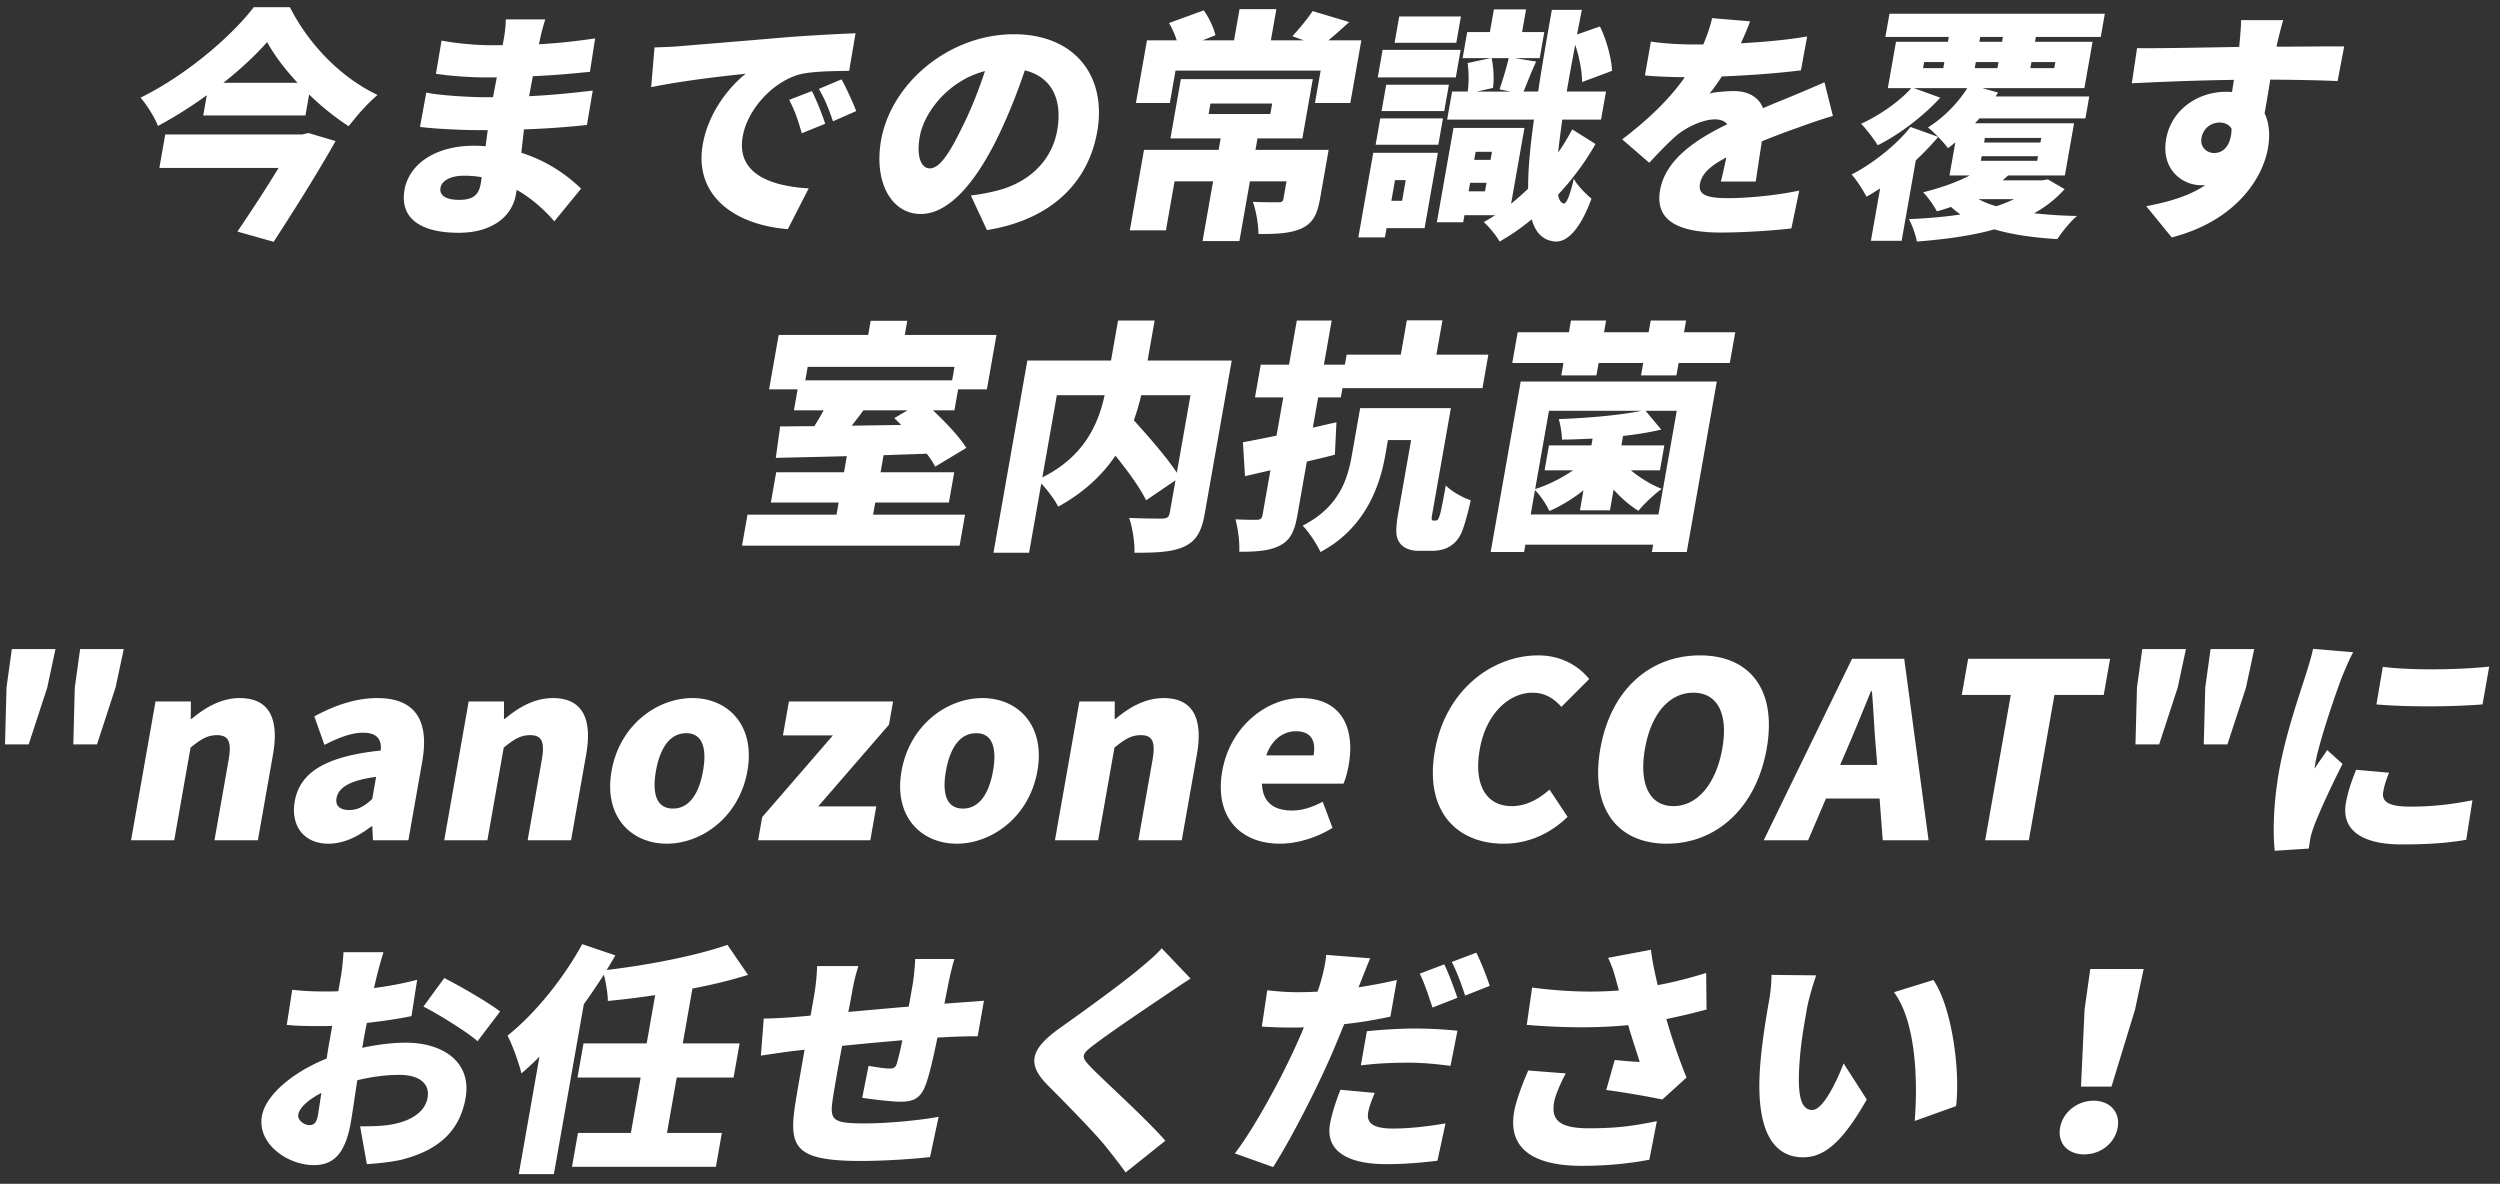 <svg xmlns="http://www.w3.org/2000/svg" width="594.5" height="281.5" viewBox="0 0 594.5 281.5"><rect x="0" y="0" width="594.5" height="281.5" fill="#333333" stroke="none"/><path fill="#FFF" d="M590.345 167.512c-7.642.58-17.686.638-25.229 0l1.516-8.932c7.319.928 18.737.638 25.298-.058l-1.585 8.99zm-23.621 20.822c-.45 2.552 1.764 3.48 6.462 3.48 5.162 0 9.362-.464 14.765-1.508l-1.482 9.395c-3.892.696-8.546 1.102-15.332 1.102-10.033 0-14.357-3.769-13.283-9.859.46-2.61 1.305-5.104 2.434-7.888l7.823.696c-.723 1.798-1.122 3.074-1.387 4.582zm-16.125-6.902c-.031.174-.195 1.102-.178 1.334 1.041-1.624 1.941-2.784 2.981-4.408l3.651 3.306c-2.66 5.22-5.572 11.542-6.782 14.79-.318.811-.737 2.203-.829 2.725-.112.638-.296 1.682-.402 2.61l-8.096.522c-.475-3.886-.357-11.135 1.013-18.907 1.554-8.816 4.923-18.386 6.249-22.62.539-1.74 1.405-4.35 1.841-6.496l9.543.812c-.747 1.276-2.241 4.814-2.657 5.858-1.159 2.958-5.394 15.138-6.334 20.474zm-10.724-162.5c-.423 2.726-.934 5.626-1.353 8.004 1.099 2.32 1.352 5.162.8 8.294-1.298 7.366-7.813 17.341-22.881 21.227l-6.057-7.423c5.161-.986 10.22-2.378 14.055-5.046-.359.058-.707.058-1.055.058-4.233 0-9.573-3.596-8.265-11.02 1.227-6.96 7.541-11.194 14.211-11.194.522 0 .986 0 1.44.058l.453-2.9c-8.662.116-17.192.464-24.271.812l1.24-8.352c6.66.058 16.851-.174 24.295-.29l.055-.638c.214-2.204.411-4.639.374-5.741h10.033c-.368 1.102-1.223 4.639-1.465 5.683l-.113.638c5.336 0 13.07-.116 16.076-.058l-1.568 8.236c-3.391-.174-8.764-.29-16.004-.348zM527.81 29.14c-1.74 0-3.848 1.102-4.308 3.712-.368 2.088 1.232 3.538 3.03 3.538 1.856 0 4.005-1.334 4.144-5.742-.522-.986-1.59-1.508-2.866-1.508zm-39.261 136.11l-6.093 34.567h-10.382l6.093-34.567h-11.658l1.513-8.584h33.756l-1.513 8.584h-11.716zM484.128 8.782l-.205 1.16h13.688l-1.942 11.02h-24.244l3.702 1.044-.569.928h22.271l-.92 5.22H470.68c-.304.406-.655.754-1.017 1.16h23.548l-2.188 12.412h-13.514c-.419.406-.839.812-1.306 1.16h9.453l1.317-.232 3.999 2.32a27.419 27.419 0 01-7.276 5.741 111 111 0 0010.212.638c-1.57 1.334-3.643 3.886-4.684 5.51-5.564-.348-10.661-1.044-14.96-2.32-5.554 1.566-11.845 2.378-18.433 2.9-.294-1.624-1.103-3.944-1.901-5.336 4.264-.174 8.443-.522 12.258-1.102-.768-.58-1.536-1.16-2.235-1.798a39.762 39.762 0 01-3.374 1.044c-.645-1.275-2.219-3.537-3.263-4.523 3.944-.986 7.891-2.32 11.087-4.002h-4.814l1.391-7.888c-.614.522-1.16.986-1.754 1.392-.515-.696-1.385-1.682-2.313-2.668-.891-.87-1.781-1.74-2.443-2.262 3.646-2.262 7.033-5.684 9.359-9.338h-12.701l6.271 2.262c-4.025 4.408-9.722 8.758-14.869 11.31-.953-1.508-2.737-3.886-3.973-5.104 4.408-1.972 9.313-5.452 11.933-8.468h-5.568l1.942-11.02h12.354l.204-1.16h-15.079l.971-5.509h51.213l-.971 5.509h-15.428zm1.277 24.012h-13.397l-.195 1.102h13.398l.194-1.102zm-.961 5.452l.195-1.102h-13.398l-.194 1.102h13.397zm-9.731 10.788a32.319 32.319 0 004.24-1.682h-8.467c1.163.638 2.569 1.218 4.227 1.682zm-17.157-34.278l-.256 1.45h4.814l.255-1.45h-4.813zm12.04 1.45h5.394l.255-1.45h-5.394l-.255 1.45zm1.308-7.424l-.204 1.16h5.394l.204-1.16h-5.394zm11.915 7.424h5.684l.256-1.45h-5.684l-.256 1.45zm-30.611 41.063H444.9l2.198-12.469c-1.109.696-2.159 1.392-3.248 1.972-.778-1.508-2.416-4.06-3.535-5.278 5.226-2.668 10.984-7.366 13.999-11.31l6.599 2.378c-1.603 1.856-3.391 3.77-5.332 5.568l-3.373 19.139zm-33.24-23.663c-.494 3.132-1.063 7.018-1.454 9.57h-8.294c.371-1.45.866-3.596 1.302-5.742-3.964 2.088-5.857 3.944-6.266 6.264-.43 2.436 1.195 3.422 6.588 3.422 5.104 0 11.781-.696 17.021-1.798l-1.875 8.989c-3.619.464-11.077.986-16.761.986-9.454 0-15.81-2.436-14.461-10.091 1.319-7.482 9.011-12.296 15.984-15.66-.716-.87-1.825-1.16-2.927-1.16-2.958 0-6.833 1.914-9.143 3.828-2.057 1.798-4.049 3.886-6.481 6.496l-6.442-5.568c6.3-4.814 11.188-9.512 14.903-14.79-2.378 0-6.534-.116-9.499-.406l1.421-8.062c2.761.464 7.128.696 10.202.696h2.262c1.098-2.61 1.776-4.813 2.09-6.263l9.031.754c-.457 1.275-1.18 3.073-2.197 5.219 5.213-.29 10.805-.754 15.772-1.624l-1.479 8.062c-5.516.696-12.626 1.218-18.815 1.45-.962 1.508-1.961 2.9-2.919 4.06 1.221-.348 4.162-.58 5.786-.58 3.364 0 5.902 1.392 6.94 4.06 2.514-1.102 4.503-1.856 6.696-2.784a338.779 338.779 0 007.901-3.364l2.011 8.004c-2.132.58-5.963 1.914-8.32 2.784a165.719 165.719 0 00-8.577 3.248zm-44.381-22.968c-.754 3.944-1.418 7.714-2.021 11.136h9.338l-1.176 6.67h-9.222c-.395 2.9-.739 5.51-.974 7.83 1.235-1.74 2.316-3.596 3.349-5.51l5.535 3.48c-2.528 4.466-5.621 8.526-8.913 12.064.239 1.276.697 1.972 1.372 2.088.686.058 1.559-2.262 2.377-5.916.805 1.682 3.191 3.944 4.207 4.756-3.116 8.467-6.401 10.323-8.585 10.207-2.859-.232-4.698-1.972-5.623-5.278-2.572 2.088-5.151 3.886-7.658 5.278-.693-1.334-2.461-3.48-3.764-4.64.893-.464 1.808-1.044 2.722-1.624h-7.308l-.297 1.682h-6.263l3.956-22.445h16.878l-3.18 18.038a66.144 66.144 0 004.056-3.596c-.035-4.408.462-9.86 1.385-16.414h-20.647l1.175-6.67h3.712c.29-1.972.296-4.64-.022-6.786l5.425-1.16h-6.612l1.094-6.206h5.394l.951-5.393h7.655l-.95 5.393h5.277l-1.093 6.206h-5.858l5.018.812c-1.214 2.61-2.196 5.22-2.997 7.134h3.48c.848-5.8 1.983-12.238 3.251-19.429h7.134l-1.149 5.857 5.441-1.914c1.584 3.19 2.731 7.54 2.896 10.556l-7.141 2.668c.024-2.436-.639-5.916-1.625-8.874zm-25.342 34.858h3.886l.358-2.03h-3.886l-.358 2.03zm1.656-9.396l-.337 1.914h3.886l.337-1.914h-3.886zm7.87-22.272h-4.06c.481 2.204.608 5.104.319 7.076l-3.808.87h7.946l-2.576-.522c.726-2.146 1.664-5.162 2.179-7.424zm-27.138-3.654l1.105-6.263h14.673l-1.104 6.263h-14.674zm14.556 8.236H327.63l1.155-6.554h18.56l-1.156 6.554zm-1.64 1.74l-1.104 6.264h-14.906l1.104-6.264h14.906zm-1.411 8.004l-1.104 6.264h-14.906l1.104-6.264h14.906zm-4.369 26.099h-9.047l-.389 2.204h-6.322l3.548-20.125h15.369l-3.159 17.921zm-7.033-11.425l-.869 4.93h2.551l.869-4.93h-2.551zM321.103 24.5h-8.41l1.36-7.714h-34.509l-1.36 7.714h-8.062l2.628-14.906h7.076c-.451-1.392-1.113-2.9-1.827-4.117l8.246-3.016c1.259 1.74 2.396 4.175 2.785 5.915l-3.057 1.218h7.482l1.309-7.423h8.758l-1.309 7.423h7.83l-2.726-.986c1.64-1.74 3.636-4.175 4.823-5.973l8.703 2.61c-1.794 1.623-3.452 3.131-4.942 4.349h7.829L321.103 24.5zm-31.31 11.136l.48-2.726h-11.947l2.484-14.094h31.377l-2.484 14.094h-10.672l-.48 2.726h17.399l-2.085 11.832c-.644 3.653-1.766 5.741-4.591 6.959-2.814 1.16-6.073 1.218-10.017 1.218.003-2.32-.584-5.568-1.318-7.655 2.068.116 5.199.116 5.953.116.87 0 1.191-.174 1.304-.812l.736-4.176h-8.7l-2.505 14.209h-8.758l2.505-14.209h-9.164l-2.055 11.657h-8.583l3.373-19.139h17.748zm12.29-8.526l.44-2.494h-14.674l-.439 2.494h14.673zm-29.19 58.63h20.009l-6.42 36.424c-.746 4.233-2.015 6.495-4.918 7.829-2.903 1.334-6.636 1.45-11.797 1.45.118-2.32-.483-6.148-1.264-8.294 2.985.174 6.871.174 7.973.174 1.054-.058 1.511-.347 1.685-1.333l1.37-7.772-6.986 4.756c-1.403-2.9-4.294-6.902-7.293-10.614-3.06 4.524-7.46 8.758-13.621 12.122-.72-1.508-2.457-3.828-4.016-5.51l-2.904 16.471h-8.468l8.056-45.703h19.894l1.676-9.511h8.7l-1.676 9.511zm-21.578 8.236l-3.445 19.546c10.111-5.046 13.347-12.876 14.813-19.546h-11.368zm18.319 5.974c3.443 3.828 7.794 8.758 10.214 12.47l3.251-18.444h-11.716a59.836 59.836 0 01-1.749 5.974zm-34.941-45.233l-3.826-8.235c2.487-.29 4.114-.638 5.81-1.044 7.625-1.798 13.396-6.902 14.725-14.442 1.309-7.424-1.357-12.702-7.693-14.268-1.571 4.64-3.505 9.686-6.001 14.964-5.446 11.484-11.968 19.197-18.754 19.197-7.076 0-11.168-7.713-9.44-17.515 2.403-13.63 16.221-25.23 31.591-25.23 14.615 0 22.116 10.092 19.816 23.142-2.127 12.064-10.825 20.937-26.228 23.431zm-15.968-22.271c-.879 4.988.401 7.598 2.373 7.598 2.32 0 4.673-3.48 7.879-10.15 1.961-3.886 3.755-8.468 5.248-12.992-8.935 2.32-14.528 10.034-15.5 15.544zm-3.571 47.205h21.808l-2.28 12.933h-6.844l-.879 4.988h-5.104c3.085 2.9 6.309 6.322 7.937 8.932l-7.399 4.466c-.474-.928-1.16-1.972-2.01-3.074-3.442.116-6.885.232-10.269.348l-.716 4.06h17.516l-1.268 7.192h-17.515l-.512 2.9h21.866l-1.298 7.365h-51.735l1.298-7.365h21.17l.511-2.9h-16.124l1.268-7.192h16.124l.674-3.828c-6.294.174-12.115.29-16.891.406l1.029-7.482c2.436 0 5.172-.058 8.13-.058.795-1.218 1.552-2.552 2.23-3.77h-7.075l.879-4.988h-6.786l2.28-12.933h21.285l.593-3.364h8.7l-.593 3.364zm-.872 21.401a36.63 36.63 0 00-1.628-1.624l3.169-1.856h-10.498c-.921 1.276-1.889 2.494-2.79 3.654l11.747-.174zm-22.217-13.804l-.562 3.19h34.915l.563-3.19h-34.916zm2.669-66.112l5.387-2.262c1.14 2.088 2.693 5.452 3.485 7.54l-5.534 2.436c-1.099-3.306-1.884-5.104-3.338-7.714zm-1.658.522c1.072 2.146 2.489 5.626 3.154 7.772l-5.56 2.262c-.973-3.364-1.622-5.278-3.008-7.946l5.414-2.088zm-2.29-4.118c-6.451 1.392-12.973 8.12-14.169 14.906-1.493 8.468 5.871 11.774 15.686 12.354l-4.955 9.685c-12.644-.986-22.379-7.945-20.222-20.183 1.391-7.888 6.64-13.978 10.205-16.762-5.022.522-15.319 1.682-22.486 3.19l.796-9.454c2.33-.058 4.845-.174 5.967-.29 5.476-.464 14.298-1.16 24.96-2.088 5.823-.464 12.67-.812 16.877-.986l-1.516 8.932c-2.969.058-7.84.058-11.143.696zm-26.122 148.464c8.352 0 14.999 6.38 13.067 17.342-1.922 10.904-10.819 17.283-19.17 17.283-8.41 0-15.057-6.379-13.135-17.283 1.932-10.962 10.828-17.342 19.238-17.342zm-4.631 26.274c3.828 0 6.181-3.48 7.142-8.932.971-5.51-.155-8.99-3.983-8.99-3.886 0-6.239 3.48-7.211 8.99-.961 5.452.166 8.932 4.052 8.932zM140.292 17.076c-3.483.348-8.031.812-13.582 1.044l-.896 4.756c5.967-.29 10.641-.812 15.141-1.334l-1.384 8.178c-5.138.522-9.433.87-14.974 1.044-.201 1.798-.422 3.712-.633 5.568 6.65 2.088 11.342 5.742 14.215 8.526l-6.358 7.771c-2.362-2.726-5.361-5.451-8.947-7.481l-.204 1.16c-.951 5.393-5.945 9.047-13.543 9.047-9.686 0-14.057-3.828-12.932-10.207 1.083-6.148 7.36-10.498 16.524-10.498.928 0 1.845.058 2.763.116l.501-3.828h-2.784c-3.074 0-9.751-.29-13.323-.754l1.5-8.178c2.893.696 10.651 1.102 13.319 1.102h2.552l.886-4.698h-2.726c-3.48 0-8.522-.348-11.736-.87l1.332-7.888c3.589.696 8.332 1.102 11.696 1.102h2.842l.347-1.972c.184-1.044.395-2.899.388-4.175h9.396a50.7 50.7 0 00-1.142 4.175l-.365 1.74c4.275-.232 8.291-.638 13.353-1.392l-1.226 7.946zm-29.991 24.708c-3.19 0-5.26 1.218-5.547 2.842-.337 1.914 1.403 2.9 4.361 2.9 2.958 0 4.667-.812 5.189-3.77.071-.406.163-.928.228-1.624a25.14 25.14 0 00-4.231-.348zM73.511 22.47l-.879 4.988H48.331l.848-4.814a103.143 103.143 0 01-11.612 7.308c-.754-1.972-2.648-5.046-4.15-6.728 10.664-5.22 21.511-14.442 26.935-21.517h8.583c4.649 9.163 12.395 16.877 20.853 20.879-2.514 2.088-4.86 4.872-6.876 7.424-3.228-2.088-6.48-4.698-9.401-7.54zM63.53 10c-2.757 3.132-6.365 6.496-10.408 9.686h17.632c-3.023-3.248-5.562-6.612-7.224-9.686zM45.391 166.816l-.03 4.118h.232c3.196-2.668 6.959-4.93 11.425-4.93 7.192 0 9.356 5.162 7.904 13.398l-3.599 20.415H51l3.373-19.139c.798-4.524-.185-5.858-2.795-5.858-2.32 0-3.896 1.044-6.263 2.958l-3.885 22.039H31.164l5.817-33.001h8.41zm-22.332 10.208h-5.625l.352-13.514 1.267-9.164h10.382l-1.964 9.164-4.412 13.514zm-16.239 0H1.194l.352-13.514 1.267-9.164h10.382l-1.963 9.164-4.412 13.514zm70.866 74.696c.208-1.508.473-3.016.729-4.466l.583-3.306c-.938.058-1.75.058-2.504.058-2.552 0-5.684 0-8.301-.29l1.298-8.352c3.408.406 6.134.406 8.222.406.87 0 1.798 0 2.737-.058l.644-3.654c.214-1.218.565-4.523.585-5.625h9.512c-.368 1.102-1.18 4.059-1.561 5.567l-.696 2.958c3.62-.464 7.281-1.16 10.266-1.972l-1.35 8.642c-3.312.696-7.058 1.218-10.61 1.624-.272 1.218-.497 2.494-.712 3.712l-.388 2.204c3.797-.812 7.464-1.218 10.306-1.218 9.048 0 15.759 4.698 14.267 13.166-1.186 6.728-5.231 12.237-15.531 14.731-2.77.58-5.421.812-7.945.986l-1.605-8.989c2.783 0 5.288-.058 7.263-.406 4.541-.754 8.157-2.842 8.78-6.38.593-3.364-1.939-5.452-6.695-5.452-3.189 0-6.693.464-10.026 1.276-.651 4.35-1.24 8.352-1.547 10.092-1.431 8.119-4.679 10.091-8.797 10.091-6.206 0-13.494-5.046-12.329-11.657.91-5.162 7.603-10.556 15.405-13.688zm-4.183 15.834c.87 0 1.723-.232 2.081-2.262.194-1.102.473-3.016.834-5.394-3.128 1.624-5.195 3.48-5.491 5.162-.236 1.334 1.474 2.494 2.576 2.494zm26.908-86.47l-3.302 18.733h-8.41l-.171-3.305h-.232c-3.156 2.435-6.526 4.117-10.18 4.117-6.09 0-9.004-4.523-8.033-10.033 1.227-6.96 7.343-10.73 20.464-12.122.239-2.668-.877-4.234-4.241-4.234-2.61 0-5.52 1.044-9.153 2.9l-2.4-6.786c4.81-2.61 9.814-4.35 14.976-4.35 8.526 0 12.502 4.756 10.682 15.08zm-20.383 8.7c-.338 1.914.891 2.842 3.037 2.842 2.088 0 3.654-.986 5.448-2.61l.93-5.278c-6.591.87-9.006 2.726-9.415 5.046zM39.297 31.982h32.538l1.511-.348 6.448 1.914c-4.229 7.54-9.863 16.471-14.72 23.953l-8.618-2.436c3.206-4.698 6.866-10.323 9.802-15.137H37.897l1.4-7.946zm66.354 200.598c4.204 2.146 10.461 5.8 13.273 7.946l-5.365 7.076c-2.348-2.146-9.622-6.612-12.874-8.236l4.966-6.786zm-.016-32.763l5.817-33.001h8.41l-.03 4.118h.232c3.196-2.668 6.959-4.93 11.424-4.93 7.192 0 9.356 5.162 7.905 13.398l-3.599 20.415H125.47l3.374-19.139c.797-4.524-.185-5.858-2.795-5.858-2.32 0-3.896 1.044-6.264 2.958l-3.885 22.039h-10.265zm15.062 46.451c6.478-5.162 13.218-13.456 17.754-21.749l7.881 2.668a110.442 110.442 0 01-2.063 3.479c10.19-1.218 21.124-3.363 28.718-5.973l4.891 7.133c-4.111 1.276-8.597 2.378-13.217 3.248l-2.3 13.05h13.514l-1.431 8.12H160.93l-2.321 13.166h13.05l-1.421 8.061h-34.219l1.421-8.061h12.585l2.321-13.166h-15.022l1.432-8.12h15.021l2.025-11.484a210.66 210.66 0 01-11.266 1.392c.017-1.74-.451-4.35-.925-6.264-1.511 2.32-3.09 4.698-4.775 7.018l-7.126 40.425h-8.352l4.928-27.955a63.664 63.664 0 01-4.301 4.002c-.444-2.088-2.158-6.844-3.288-8.99zm77.376-71.39h-11.889l1.421-8.062h24.765l-.971 5.51-16.823 19.43h13.804l-1.421 8.061H180.28l.971-5.509 16.822-19.43zm-17.14 76.146l.684-8.816c1.508 0 4.486-.116 7.901-.406l3.241-.29.808-4.582c.48-2.726.657-5.046.746-7.192h9.801c-.678 2.204-1.091 3.886-1.581 6.67-.174.986-.44 2.494-.805 4.234 4.538-.406 9.608-.87 14.377-1.276l.971-5.51c.276-1.566.528-4.64.559-5.8h9.337c-.327.87-1.002 3.712-1.356 5.394l-1.037 5.22 3.231-.232c1.587-.116 4.227-.29 6.172-.464l-1.493 8.468c-1.091-.058-4.592.058-6.168.116-.996.058-2.108.116-3.395.174-.903 4.466-1.912 8.874-2.785 11.194-1.22 3.306-2.919 4.06-6.051 4.06-1.972 0-6.858-.58-9.058-.928l1.513-7.598c1.631.29 3.889.638 4.933.638.986 0 1.481-.174 1.771-1.16.419-1.392.883-3.364 1.329-5.568-4.711.406-9.781.87-14.329 1.334-.916 4.872-1.785 9.802-2.177 12.354-.825 5.336-.262 6.09 7.626 6.09 5.278 0 12.767-.696 17.502-1.566l-2.035 9.569c-3.968.464-11.067.928-16.345.928-15.776 0-17.302-3.19-15.704-13.571.372-2.436 1.302-7.714 2.212-12.876l-2.661.29c-1.897.232-6.185.87-7.734 1.102zm33.454-67.678c1.932-10.962 10.829-17.342 19.238-17.342 8.352 0 15 6.38 13.067 17.342-1.922 10.904-10.818 17.283-19.17 17.283-8.41 0-15.057-6.379-13.135-17.283zm21.75 0c.971-5.51-.156-8.99-3.984-8.99-3.886 0-6.239 3.48-7.21 8.99-.961 5.452.165 8.932 4.051 8.932 3.828 0 6.182-3.48 7.143-8.932zm34.115 47.61c2.241-1.856 4.686-3.885 6.006-5.451l6.853 7.191a301.75 301.75 0 00-6.441 4.292c-4.076 2.726-12.239 8.236-16.387 11.368-3.272 2.436-3.248 2.958-.893 5.394 3.187 3.306 12.953 12.064 17.734 17.515l-9.449 7.54c-1.488-2.088-3.054-4.06-4.573-5.974-2.607-3.305-9.595-10.381-14.028-14.847-4.969-5.046-4.007-8.526 2.962-13.514 5.236-3.712 13.675-9.802 18.216-13.514zm.449-31.139l3.373-19.139c.798-4.524-.185-5.858-2.795-5.858-2.32 0-3.896 1.044-6.263 2.958l-3.885 22.039h-10.266l5.817-33.001h8.41l-.03 4.118h.232c3.196-2.668 6.959-4.93 11.425-4.93 7.192 0 9.356 5.162 7.904 13.398l-3.599 20.415h-10.323zm38.671-33.813c9.512 0 12.936 6.902 11.341 15.95-.317 1.798-.876 3.654-1.241 4.408H300.1c.131 4.524 2.936 6.38 7.111 6.38 2.378 0 4.705-.696 7.328-2.088l2.328 6.206c-3.851 2.435-8.61 3.769-12.496 3.769-9.454 0-15.637-6.379-13.715-17.283 1.891-10.73 10.713-17.342 18.716-17.342zm2.992 13.63c.583-3.306-.438-5.742-4.208-5.742-2.842 0-5.653 1.798-7.044 5.742h11.252zm-2.297 64.662c-.997.058-1.983.058-2.911.058-2.958 0-5.141-.116-7.093-.232l1.292-8.642c3.07.348 4.848.464 7.342.464 1.508 0 3.084-.058 4.602-.116.327-.87.576-1.624.757-2.32.719-2.436 1.227-4.988 1.309-6.437l10.47.812c-.78 1.797-1.851 4.581-2.376 5.915l-.406.986c3.04-.464 6.1-1.044 9.122-1.74l-1.533 8.7a101.197 101.197 0 01-10.989 1.798c-1.009 2.436-2.039 4.988-3.018 7.25-3.498 8.004-9.381 19.662-13.876 26.737l-9.114-3.248c4.424-5.683 11.105-17.921 14.662-25.925.583-1.334 1.234-2.726 1.76-4.06zm8.692 14.848l8.161.754c-.672 1.508-1.357 3.422-1.562 4.582-.419 2.378.823 3.886 5.869 3.886 3.886 0 7.97-.464 12.511-1.218l-1.913 8.873c-3.377.406-7.334.812-12.148.812-10.034 0-14.436-3.654-13.403-9.511.511-2.9 1.643-6.032 2.485-8.178zm4.85-5.8l1.432-8.12c3.367-.348 7.71-.638 11.48-.638 3.19 0 6.639.174 10.058.522l-1.647 8.352c-2.78-.348-6.305-.754-9.842-.754-4.176 0-7.745.174-11.481.638zm27.459-26.795c1.119 2.203 2.553 5.915 3.192 7.887l-5.861 2.32c-.741-2.378-1.994-5.8-3.171-8.004l5.84-2.203zm-4.501 10.729l-5.919 2.32c-.799-2.378-1.878-5.8-3.045-8.062l5.84-2.204c1.072 2.146 2.438 5.916 3.124 7.946zM329.399 108.36c-1.339 7.598-4.98 17.399-15.405 22.909-.69-1.682-2.939-5.046-4.232-6.264 8.801-4.523 10.72-11.135 11.722-16.819l1.963-11.136h21.576l-4.325 24.534c-.194 1.102-.296 1.681-.221 1.913.017.232.181.29.355.29h.58a.637.637 0 00.505-.232c.146-.174.334-.579.644-1.681.252-1.102.729-3.48 1.251-6.438 1.32 1.392 3.907 2.842 5.93 3.538-.627 2.9-1.578 6.321-2.25 7.829-.73 1.508-1.668 2.552-2.95 3.248-1.041.638-2.658.928-3.876.928h-3.538c-1.566 0-3.32-.58-4.207-1.798-.945-1.218-1.201-2.726-.404-7.249l3.047-17.284h-5.51l-.655 3.712zm23.132-16.066H319.24l-.389 2.204h-5.394l-1.267 7.192 5.618-1.276-.373 7.714c-2.191.58-4.428 1.102-6.666 1.624l-2.25 12.76c-.685 3.885-1.68 5.915-4.109 7.191-2.429 1.276-5.486 1.508-9.72 1.508.146-2.146-.294-5.568-.902-7.714 2.009.116 4.387.116 5.141.116.823-.058 1.153-.29 1.297-1.101l1.881-10.672-6.046 1.392-.492-8.062c2.275-.406 5.045-.986 7.989-1.566l1.605-9.106h-6.727l1.37-7.772h6.727l1.851-10.497h8.294l-1.851 10.497h4.988l.419-2.378h12.876l1.441-8.177h8.468l-1.441 8.177h12.354l-1.401 7.946zm-11.311 86.18c2.535-14.384 13.615-22.62 24.576-22.62 5.626 0 9.69 2.61 12.116 5.626l-6.617 6.612c-1.798-1.972-3.815-3.364-6.889-3.364-5.568 0-11.029 4.988-12.511 13.398-1.513 8.584 1.551 13.572 7.641 13.572 3.422 0 6.513-1.74 8.931-3.944l4.307 6.496c-4.4 4.233-9.592 6.379-15.218 6.379-10.962 0-18.913-7.539-16.336-22.155zm22.195 76.088l8.925.696c-.944 1.74-2.445 4.988-2.741 6.67-.655 3.712.267 6.38 8.155 6.38 8.236 0 11.869-.87 16.246-1.682l-1.789 9.163c-3.119.58-8.55 1.45-16.032 1.45-12.005 0-17.608-4.408-16.116-12.875.45-2.552 1.889-6.438 3.352-9.802zm20.565-2.494c1.768.174 4.337.406 5.95.464-.778-2.494-1.812-5.51-2.748-8.758-7.024.696-15.028.696-24.117-.058l1.274-8.874c7.994 1.044 14.701 1.16 20.641.696l-.533-1.914c-.624-2.378-.99-3.596-2.041-5.857l10.197-1.914c.284 2.667.905 5.393 1.592 8.409 4.134-.754 7.788-1.74 11.531-2.9l.09 8.7a149.96 149.96 0 01-9.562 2.262 145.128 145.128 0 004.796 13.92l-5.734 5.22c-3.357-.696-8.868-1.682-13.347-2.262l2.011-7.134zm-21.556-120.799h-7.946l7.146-40.541h46.631l-7.146 40.541h-8.294l.307-1.74H362.73l-.306 1.74zm5.919-33.581l-3.282 18.618c3.074-.986 6.318-2.61 9.023-4.466h-6.785l1.042-5.916h10.092l.286-1.624c-2.514.116-4.97.232-7.29.232.003-1.334-.352-3.596-.766-4.872 6.827-.232 14.664-.928 19.72-1.972h-22.04zm26.046 24.65l4.345-24.65h-7.423l3.736 4.466c-2.722.638-5.83 1.16-9.081 1.508l-.399 2.262h10.208l-1.043 5.916h-6.902c2.071 1.74 4.791 3.422 7.343 4.408-1.723 1.218-4.23 3.596-5.56 5.22-1.989-1.218-4.108-3.016-5.896-5.046l-.869 4.93h-7.134l.838-4.756c-2.562 2.03-5.42 3.77-8.119 4.93-.662-1.508-2.177-3.77-3.413-4.988l-1.022 5.8h30.391zm16.963-36.018h-12.18l-.521 2.958h-8.41l.521-2.958h-10.613l-.522 2.958h-8.352l.522-2.958h-12.18l1.288-7.307h12.18l.491-2.784h8.352l-.491 2.784h10.614l.49-2.784h8.41l-.491 2.784h12.18l-1.288 7.307zm-30.785 91.69c2.495-14.152 11.909-22.156 23.683-22.156s18.356 8.062 15.872 22.156c-2.494 14.152-11.991 22.619-23.765 22.619-11.773 0-18.284-8.467-15.79-22.619zm28.999 0c1.473-8.352-1.196-13.282-6.88-13.282s-10.033 4.93-11.505 13.282c-1.483 8.41 1.067 13.688 6.751 13.688s10.152-5.278 11.634-13.688zm11.109 60.022c.307-1.74.62-4.176.572-6.206l10.651.116c-.893 2.436-1.896 6.148-2.192 7.83-.665 3.77-1.329 7.54-1.656 11.368-.633 7.54-.403 12.818 2.903 12.818 2.668 0 5.965-7.192 7.462-11.078l5.505 8.584c-5.791 10.149-10.079 13.745-15.125 13.745-6.786 0-11.389-5.799-10.242-21.517.381-5.452 1.478-12.006 2.122-15.66zm9.292-38.215h-10.556l21.004-43.151h12.412l5.791 43.151h-10.904l-.745-9.917h-12.76l-4.242 9.917zm16.44-17.921l-.284-3.654c-.403-4.292-.595-9.454-.978-13.862h-.232c-1.841 4.524-3.891 9.57-5.749 13.862l-1.572 3.654h8.815zm13.368 51.148c4.461 6.612 6.384 21.692 5.386 29.986l-9.845 3.538c.711-8.642.514-23.316-4.926-30.624l9.385-2.9zm38.092 28.71c3.944 0 6.353 2.784 5.719 6.38-.654 3.711-4.024 6.379-7.968 6.379s-6.374-2.668-5.719-6.379c.633-3.596 4.024-6.38 7.968-6.38zm-3.003-3.364l.853-18.328 1.349-9.628h12.701l-2.045 9.628-5.608 18.328h-7.25zm13.306-94.88l1.267-9.164h10.382l-1.963 9.164-4.412 13.514h-5.626l.352-13.514zm17.507-9.164h10.382l-1.964 9.164-4.412 13.514h-5.626l.353-13.514 1.267-9.164z"/></svg>